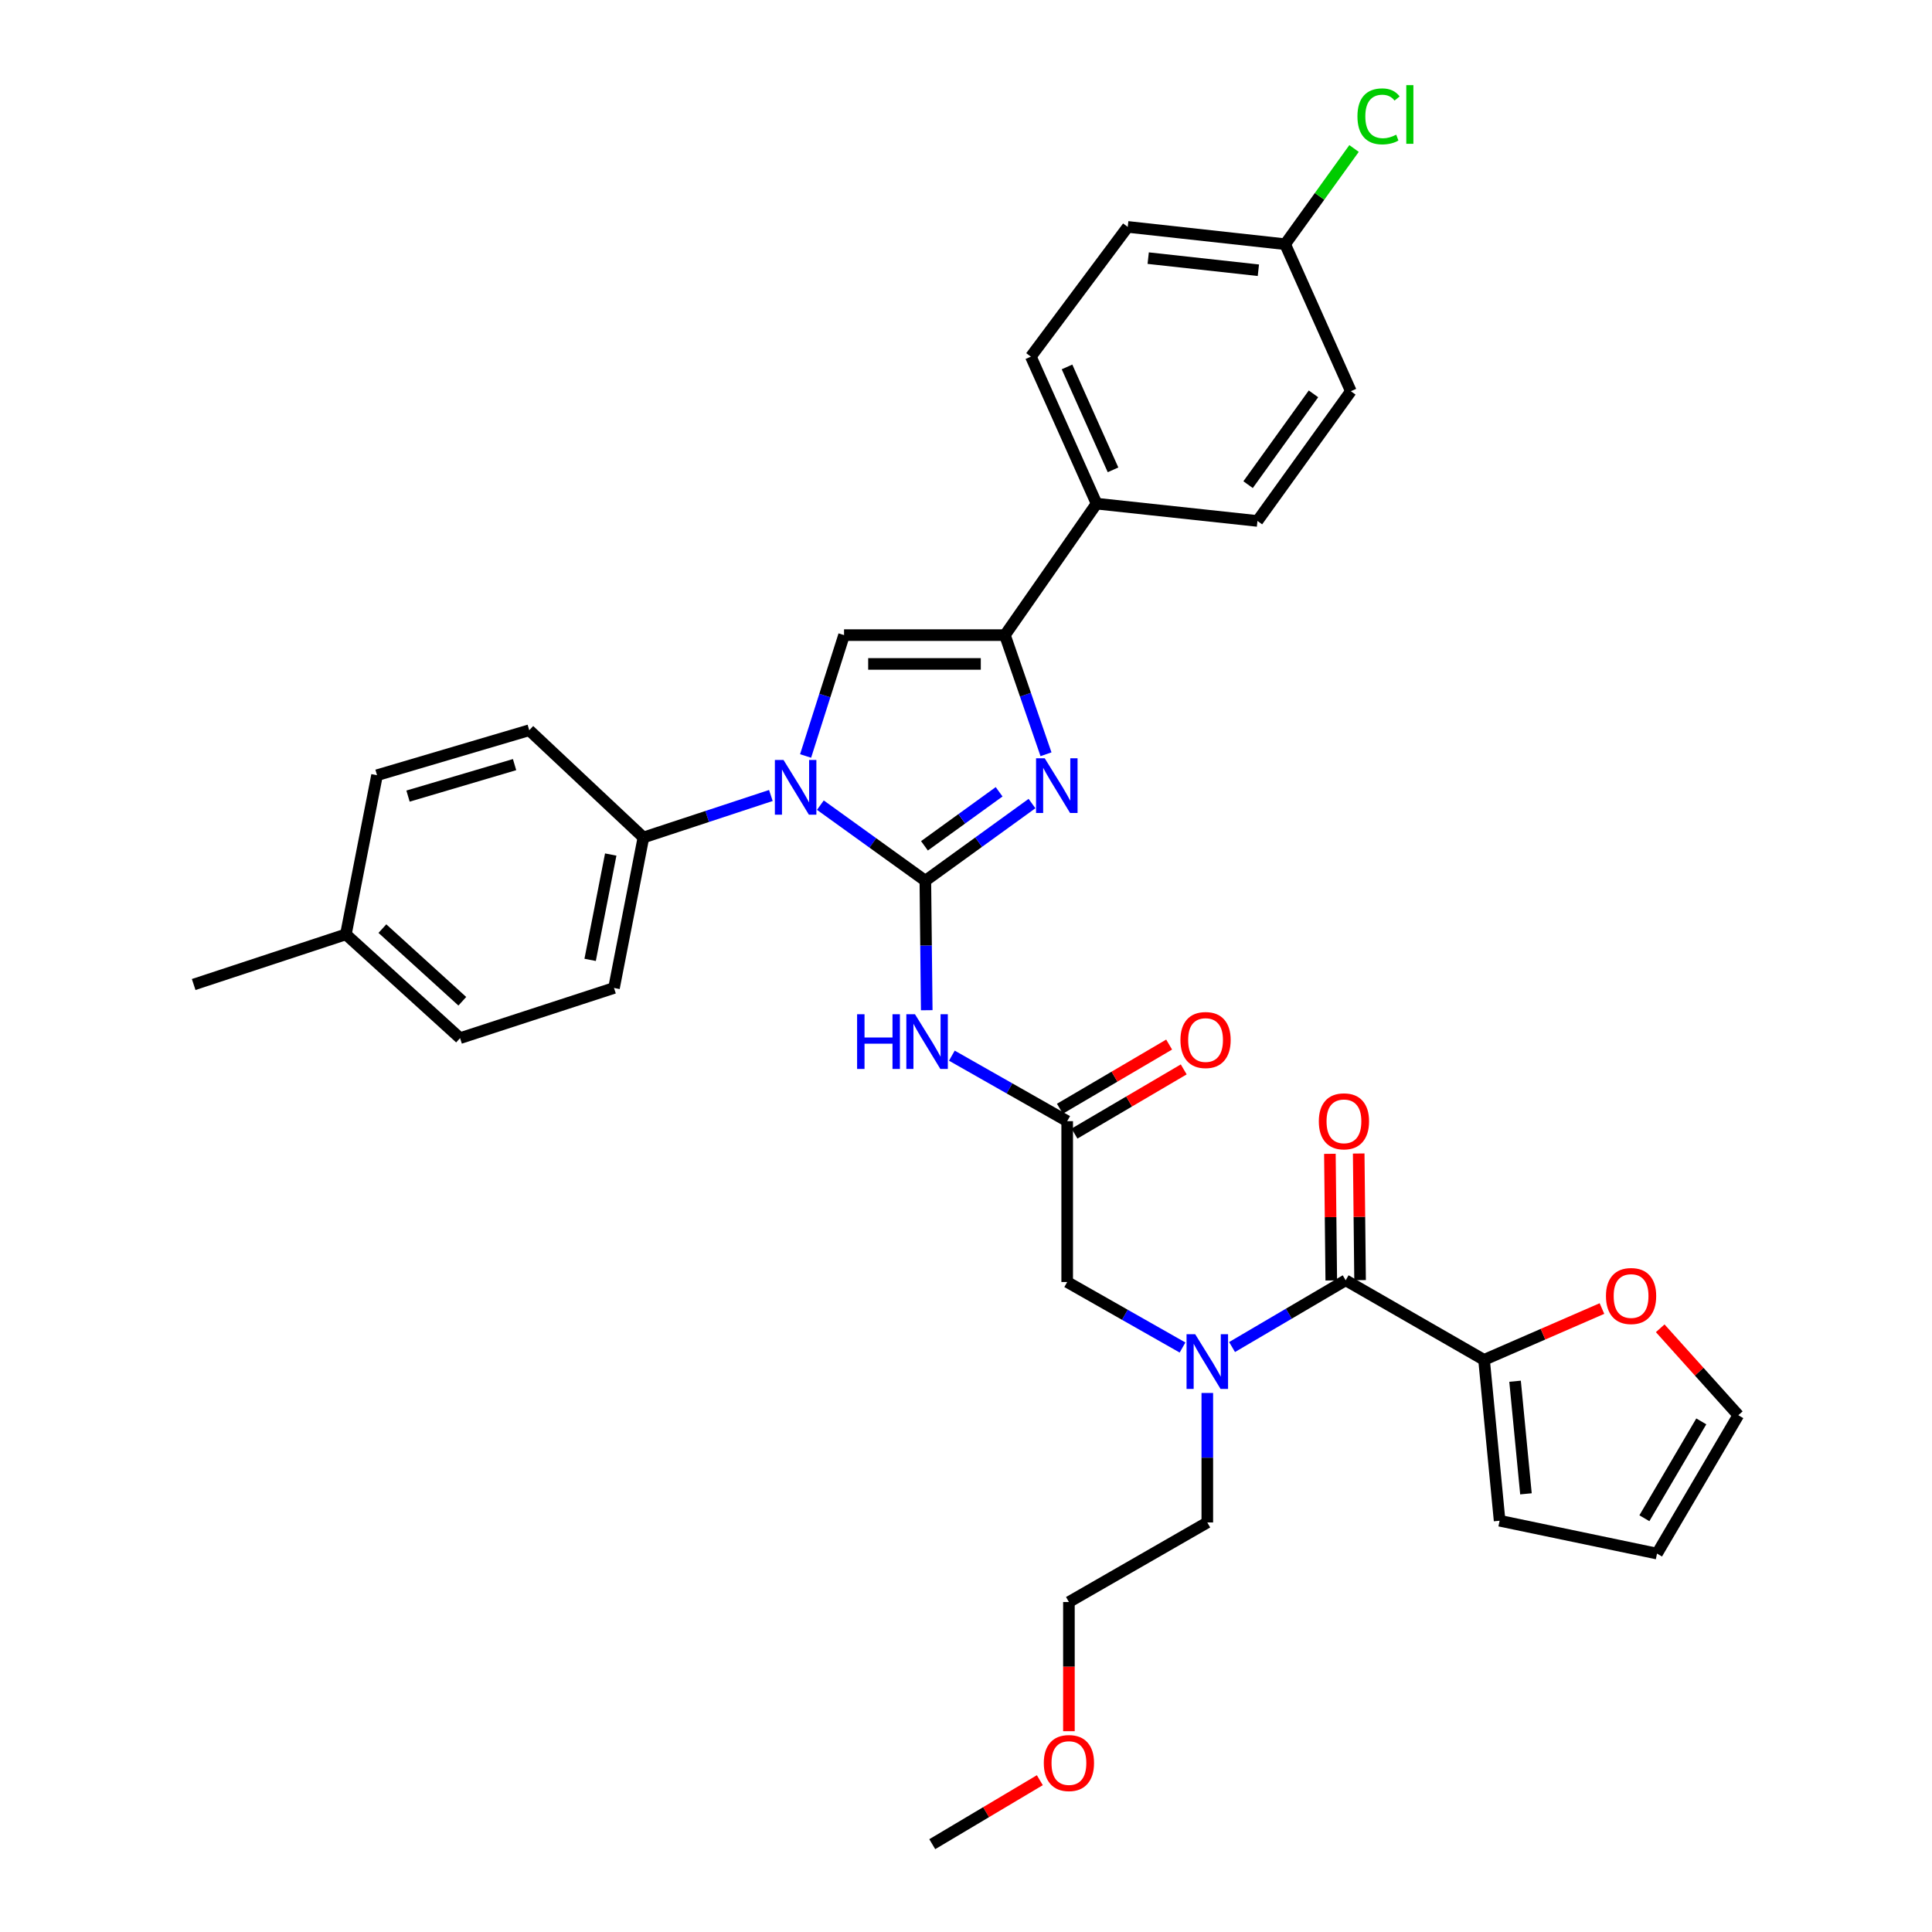 <?xml version='1.0' encoding='iso-8859-1'?>
<svg version='1.1' baseProfile='full'
              xmlns='http://www.w3.org/2000/svg'
                      xmlns:rdkit='http://www.rdkit.org/xml'
                      xmlns:xlink='http://www.w3.org/1999/xlink'
                  xml:space='preserve'
width='1000px' height='1000px' viewBox='0 0 1000 1000'>
<!-- END OF HEADER -->
<rect style='opacity:1.0;fill:#FFFFFF;stroke:none' width='1000' height='1000' x='0' y='0'> </rect>
<path class='bond-0' d='M 612.073,697.474 L 582.225,680.523' style='fill:none;fill-rule:evenodd;stroke:#0000FF;stroke-width:6px;stroke-linecap:butt;stroke-linejoin:miter;stroke-opacity:1' />
<path class='bond-0' d='M 582.225,680.523 L 552.376,663.572' style='fill:none;fill-rule:evenodd;stroke:#000000;stroke-width:6px;stroke-linecap:butt;stroke-linejoin:miter;stroke-opacity:1' />
<path class='bond-1' d='M 637.715,697.227 L 667.116,679.952' style='fill:none;fill-rule:evenodd;stroke:#0000FF;stroke-width:6px;stroke-linecap:butt;stroke-linejoin:miter;stroke-opacity:1' />
<path class='bond-1' d='M 667.116,679.952 L 696.517,662.677' style='fill:none;fill-rule:evenodd;stroke:#000000;stroke-width:6px;stroke-linecap:butt;stroke-linejoin:miter;stroke-opacity:1' />
<path class='bond-2' d='M 624.898,720.999 L 624.898,754.511' style='fill:none;fill-rule:evenodd;stroke:#0000FF;stroke-width:6px;stroke-linecap:butt;stroke-linejoin:miter;stroke-opacity:1' />
<path class='bond-2' d='M 624.898,754.511 L 624.898,788.023' style='fill:none;fill-rule:evenodd;stroke:#000000;stroke-width:6px;stroke-linecap:butt;stroke-linejoin:miter;stroke-opacity:1' />
<path class='bond-3' d='M 768.144,703.863 L 798.657,690.581' style='fill:none;fill-rule:evenodd;stroke:#000000;stroke-width:6px;stroke-linecap:butt;stroke-linejoin:miter;stroke-opacity:1' />
<path class='bond-3' d='M 798.657,690.581 L 829.17,677.299' style='fill:none;fill-rule:evenodd;stroke:#FF0000;stroke-width:6px;stroke-linecap:butt;stroke-linejoin:miter;stroke-opacity:1' />
<path class='bond-4' d='M 768.144,703.863 L 776.196,787.128' style='fill:none;fill-rule:evenodd;stroke:#000000;stroke-width:6px;stroke-linecap:butt;stroke-linejoin:miter;stroke-opacity:1' />
<path class='bond-4' d='M 784.193,714.918 L 789.829,773.203' style='fill:none;fill-rule:evenodd;stroke:#000000;stroke-width:6px;stroke-linecap:butt;stroke-linejoin:miter;stroke-opacity:1' />
<path class='bond-5' d='M 768.144,703.863 L 696.517,662.677' style='fill:none;fill-rule:evenodd;stroke:#000000;stroke-width:6px;stroke-linecap:butt;stroke-linejoin:miter;stroke-opacity:1' />
<path class='bond-6' d='M 703.972,662.596 L 703.616,629.825' style='fill:none;fill-rule:evenodd;stroke:#000000;stroke-width:6px;stroke-linecap:butt;stroke-linejoin:miter;stroke-opacity:1' />
<path class='bond-6' d='M 703.616,629.825 L 703.26,597.053' style='fill:none;fill-rule:evenodd;stroke:#FF0000;stroke-width:6px;stroke-linecap:butt;stroke-linejoin:miter;stroke-opacity:1' />
<path class='bond-6' d='M 689.062,662.758 L 688.706,629.987' style='fill:none;fill-rule:evenodd;stroke:#000000;stroke-width:6px;stroke-linecap:butt;stroke-linejoin:miter;stroke-opacity:1' />
<path class='bond-6' d='M 688.706,629.987 L 688.35,597.215' style='fill:none;fill-rule:evenodd;stroke:#FF0000;stroke-width:6px;stroke-linecap:butt;stroke-linejoin:miter;stroke-opacity:1' />
<path class='bond-7' d='M 859.321,687.517 L 879.536,710.016' style='fill:none;fill-rule:evenodd;stroke:#FF0000;stroke-width:6px;stroke-linecap:butt;stroke-linejoin:miter;stroke-opacity:1' />
<path class='bond-7' d='M 879.536,710.016 L 899.752,732.515' style='fill:none;fill-rule:evenodd;stroke:#000000;stroke-width:6px;stroke-linecap:butt;stroke-linejoin:miter;stroke-opacity:1' />
<path class='bond-8' d='M 776.196,787.128 L 857.672,804.134' style='fill:none;fill-rule:evenodd;stroke:#000000;stroke-width:6px;stroke-linecap:butt;stroke-linejoin:miter;stroke-opacity:1' />
<path class='bond-9' d='M 553.271,896.064 L 553.271,862.636' style='fill:none;fill-rule:evenodd;stroke:#FF0000;stroke-width:6px;stroke-linecap:butt;stroke-linejoin:miter;stroke-opacity:1' />
<path class='bond-9' d='M 553.271,862.636 L 553.271,829.208' style='fill:none;fill-rule:evenodd;stroke:#000000;stroke-width:6px;stroke-linecap:butt;stroke-linejoin:miter;stroke-opacity:1' />
<path class='bond-10' d='M 538.213,921.423 L 510.376,937.984' style='fill:none;fill-rule:evenodd;stroke:#FF0000;stroke-width:6px;stroke-linecap:butt;stroke-linejoin:miter;stroke-opacity:1' />
<path class='bond-10' d='M 510.376,937.984 L 482.538,954.545' style='fill:none;fill-rule:evenodd;stroke:#000000;stroke-width:6px;stroke-linecap:butt;stroke-linejoin:miter;stroke-opacity:1' />
<path class='bond-11' d='M 624.898,788.023 L 553.271,829.208' style='fill:none;fill-rule:evenodd;stroke:#000000;stroke-width:6px;stroke-linecap:butt;stroke-linejoin:miter;stroke-opacity:1' />
<path class='bond-12' d='M 492.68,546.413 L 522.528,563.364' style='fill:none;fill-rule:evenodd;stroke:#0000FF;stroke-width:6px;stroke-linecap:butt;stroke-linejoin:miter;stroke-opacity:1' />
<path class='bond-12' d='M 522.528,563.364 L 552.376,580.315' style='fill:none;fill-rule:evenodd;stroke:#000000;stroke-width:6px;stroke-linecap:butt;stroke-linejoin:miter;stroke-opacity:1' />
<path class='bond-13' d='M 479.68,522.888 L 479.32,489.376' style='fill:none;fill-rule:evenodd;stroke:#0000FF;stroke-width:6px;stroke-linecap:butt;stroke-linejoin:miter;stroke-opacity:1' />
<path class='bond-13' d='M 479.32,489.376 L 478.96,455.864' style='fill:none;fill-rule:evenodd;stroke:#000000;stroke-width:6px;stroke-linecap:butt;stroke-linejoin:miter;stroke-opacity:1' />
<path class='bond-14' d='M 556.153,586.743 L 584.424,570.132' style='fill:none;fill-rule:evenodd;stroke:#000000;stroke-width:6px;stroke-linecap:butt;stroke-linejoin:miter;stroke-opacity:1' />
<path class='bond-14' d='M 584.424,570.132 L 612.695,553.521' style='fill:none;fill-rule:evenodd;stroke:#FF0000;stroke-width:6px;stroke-linecap:butt;stroke-linejoin:miter;stroke-opacity:1' />
<path class='bond-14' d='M 548.6,573.887 L 576.871,557.276' style='fill:none;fill-rule:evenodd;stroke:#000000;stroke-width:6px;stroke-linecap:butt;stroke-linejoin:miter;stroke-opacity:1' />
<path class='bond-14' d='M 576.871,557.276 L 605.142,540.665' style='fill:none;fill-rule:evenodd;stroke:#FF0000;stroke-width:6px;stroke-linecap:butt;stroke-linejoin:miter;stroke-opacity:1' />
<path class='bond-15' d='M 552.376,580.315 L 552.376,663.572' style='fill:none;fill-rule:evenodd;stroke:#000000;stroke-width:6px;stroke-linecap:butt;stroke-linejoin:miter;stroke-opacity:1' />
<path class='bond-16' d='M 424.623,416.743 L 451.791,436.304' style='fill:none;fill-rule:evenodd;stroke:#0000FF;stroke-width:6px;stroke-linecap:butt;stroke-linejoin:miter;stroke-opacity:1' />
<path class='bond-16' d='M 451.791,436.304 L 478.96,455.864' style='fill:none;fill-rule:evenodd;stroke:#000000;stroke-width:6px;stroke-linecap:butt;stroke-linejoin:miter;stroke-opacity:1' />
<path class='bond-17' d='M 416.977,391.295 L 426.928,360.016' style='fill:none;fill-rule:evenodd;stroke:#0000FF;stroke-width:6px;stroke-linecap:butt;stroke-linejoin:miter;stroke-opacity:1' />
<path class='bond-17' d='M 426.928,360.016 L 436.88,328.738' style='fill:none;fill-rule:evenodd;stroke:#000000;stroke-width:6px;stroke-linecap:butt;stroke-linejoin:miter;stroke-opacity:1' />
<path class='bond-18' d='M 399,411.744 L 366.015,422.613' style='fill:none;fill-rule:evenodd;stroke:#0000FF;stroke-width:6px;stroke-linecap:butt;stroke-linejoin:miter;stroke-opacity:1' />
<path class='bond-18' d='M 366.015,422.613 L 333.03,433.482' style='fill:none;fill-rule:evenodd;stroke:#000000;stroke-width:6px;stroke-linecap:butt;stroke-linejoin:miter;stroke-opacity:1' />
<path class='bond-19' d='M 478.96,455.864 L 506.56,435.891' style='fill:none;fill-rule:evenodd;stroke:#000000;stroke-width:6px;stroke-linecap:butt;stroke-linejoin:miter;stroke-opacity:1' />
<path class='bond-19' d='M 506.56,435.891 L 534.161,415.918' style='fill:none;fill-rule:evenodd;stroke:#0000FF;stroke-width:6px;stroke-linecap:butt;stroke-linejoin:miter;stroke-opacity:1' />
<path class='bond-19' d='M 478.499,437.793 L 497.819,423.812' style='fill:none;fill-rule:evenodd;stroke:#000000;stroke-width:6px;stroke-linecap:butt;stroke-linejoin:miter;stroke-opacity:1' />
<path class='bond-19' d='M 497.819,423.812 L 517.14,409.831' style='fill:none;fill-rule:evenodd;stroke:#0000FF;stroke-width:6px;stroke-linecap:butt;stroke-linejoin:miter;stroke-opacity:1' />
<path class='bond-20' d='M 541.408,390.407 L 530.777,359.572' style='fill:none;fill-rule:evenodd;stroke:#0000FF;stroke-width:6px;stroke-linecap:butt;stroke-linejoin:miter;stroke-opacity:1' />
<path class='bond-20' d='M 530.777,359.572 L 520.145,328.738' style='fill:none;fill-rule:evenodd;stroke:#000000;stroke-width:6px;stroke-linecap:butt;stroke-linejoin:miter;stroke-opacity:1' />
<path class='bond-21' d='M 520.145,328.738 L 567.593,260.689' style='fill:none;fill-rule:evenodd;stroke:#000000;stroke-width:6px;stroke-linecap:butt;stroke-linejoin:miter;stroke-opacity:1' />
<path class='bond-22' d='M 520.145,328.738 L 436.88,328.738' style='fill:none;fill-rule:evenodd;stroke:#000000;stroke-width:6px;stroke-linecap:butt;stroke-linejoin:miter;stroke-opacity:1' />
<path class='bond-22' d='M 507.656,343.648 L 449.37,343.648' style='fill:none;fill-rule:evenodd;stroke:#000000;stroke-width:6px;stroke-linecap:butt;stroke-linejoin:miter;stroke-opacity:1' />
<path class='bond-23' d='M 567.593,260.689 L 533.573,184.589' style='fill:none;fill-rule:evenodd;stroke:#000000;stroke-width:6px;stroke-linecap:butt;stroke-linejoin:miter;stroke-opacity:1' />
<path class='bond-23' d='M 576.102,243.189 L 552.288,189.918' style='fill:none;fill-rule:evenodd;stroke:#000000;stroke-width:6px;stroke-linecap:butt;stroke-linejoin:miter;stroke-opacity:1' />
<path class='bond-24' d='M 567.593,260.689 L 650.859,269.643' style='fill:none;fill-rule:evenodd;stroke:#000000;stroke-width:6px;stroke-linecap:butt;stroke-linejoin:miter;stroke-opacity:1' />
<path class='bond-25' d='M 533.573,184.589 L 583.713,117.443' style='fill:none;fill-rule:evenodd;stroke:#000000;stroke-width:6px;stroke-linecap:butt;stroke-linejoin:miter;stroke-opacity:1' />
<path class='bond-26' d='M 333.03,433.482 L 273.936,377.975' style='fill:none;fill-rule:evenodd;stroke:#000000;stroke-width:6px;stroke-linecap:butt;stroke-linejoin:miter;stroke-opacity:1' />
<path class='bond-27' d='M 333.03,433.482 L 317.805,511.372' style='fill:none;fill-rule:evenodd;stroke:#000000;stroke-width:6px;stroke-linecap:butt;stroke-linejoin:miter;stroke-opacity:1' />
<path class='bond-27' d='M 316.113,442.305 L 305.456,496.828' style='fill:none;fill-rule:evenodd;stroke:#000000;stroke-width:6px;stroke-linecap:butt;stroke-linejoin:miter;stroke-opacity:1' />
<path class='bond-28' d='M 179.032,483.622 L 238.126,537.34' style='fill:none;fill-rule:evenodd;stroke:#000000;stroke-width:6px;stroke-linecap:butt;stroke-linejoin:miter;stroke-opacity:1' />
<path class='bond-28' d='M 197.926,480.647 L 239.292,518.249' style='fill:none;fill-rule:evenodd;stroke:#000000;stroke-width:6px;stroke-linecap:butt;stroke-linejoin:miter;stroke-opacity:1' />
<path class='bond-29' d='M 179.032,483.622 L 100.248,509.582' style='fill:none;fill-rule:evenodd;stroke:#000000;stroke-width:6px;stroke-linecap:butt;stroke-linejoin:miter;stroke-opacity:1' />
<path class='bond-30' d='M 179.032,483.622 L 195.152,401.251' style='fill:none;fill-rule:evenodd;stroke:#000000;stroke-width:6px;stroke-linecap:butt;stroke-linejoin:miter;stroke-opacity:1' />
<path class='bond-31' d='M 273.936,377.975 L 195.152,401.251' style='fill:none;fill-rule:evenodd;stroke:#000000;stroke-width:6px;stroke-linecap:butt;stroke-linejoin:miter;stroke-opacity:1' />
<path class='bond-31' d='M 266.343,395.765 L 211.194,412.059' style='fill:none;fill-rule:evenodd;stroke:#000000;stroke-width:6px;stroke-linecap:butt;stroke-linejoin:miter;stroke-opacity:1' />
<path class='bond-32' d='M 317.805,511.372 L 238.126,537.34' style='fill:none;fill-rule:evenodd;stroke:#000000;stroke-width:6px;stroke-linecap:butt;stroke-linejoin:miter;stroke-opacity:1' />
<path class='bond-33' d='M 650.859,269.643 L 699.201,202.497' style='fill:none;fill-rule:evenodd;stroke:#000000;stroke-width:6px;stroke-linecap:butt;stroke-linejoin:miter;stroke-opacity:1' />
<path class='bond-33' d='M 646.01,250.86 L 679.849,203.858' style='fill:none;fill-rule:evenodd;stroke:#000000;stroke-width:6px;stroke-linecap:butt;stroke-linejoin:miter;stroke-opacity:1' />
<path class='bond-34' d='M 665.181,126.397 L 699.201,202.497' style='fill:none;fill-rule:evenodd;stroke:#000000;stroke-width:6px;stroke-linecap:butt;stroke-linejoin:miter;stroke-opacity:1' />
<path class='bond-35' d='M 665.181,126.397 L 683.016,101.629' style='fill:none;fill-rule:evenodd;stroke:#000000;stroke-width:6px;stroke-linecap:butt;stroke-linejoin:miter;stroke-opacity:1' />
<path class='bond-35' d='M 683.016,101.629 L 700.852,76.86' style='fill:none;fill-rule:evenodd;stroke:#00CC00;stroke-width:6px;stroke-linecap:butt;stroke-linejoin:miter;stroke-opacity:1' />
<path class='bond-36' d='M 665.181,126.397 L 583.713,117.443' style='fill:none;fill-rule:evenodd;stroke:#000000;stroke-width:6px;stroke-linecap:butt;stroke-linejoin:miter;stroke-opacity:1' />
<path class='bond-36' d='M 651.331,139.875 L 594.304,133.607' style='fill:none;fill-rule:evenodd;stroke:#000000;stroke-width:6px;stroke-linecap:butt;stroke-linejoin:miter;stroke-opacity:1' />
<path class='bond-37' d='M 899.752,732.515 L 857.672,804.134' style='fill:none;fill-rule:evenodd;stroke:#000000;stroke-width:6px;stroke-linecap:butt;stroke-linejoin:miter;stroke-opacity:1' />
<path class='bond-37' d='M 880.585,735.705 L 851.128,785.838' style='fill:none;fill-rule:evenodd;stroke:#000000;stroke-width:6px;stroke-linecap:butt;stroke-linejoin:miter;stroke-opacity:1' />
<path  class='atom-0' d='M 618.638 690.597
L 627.918 705.597
Q 628.838 707.077, 630.318 709.757
Q 631.798 712.437, 631.878 712.597
L 631.878 690.597
L 635.638 690.597
L 635.638 718.917
L 631.758 718.917
L 621.798 702.517
Q 620.638 700.597, 619.398 698.397
Q 618.198 696.197, 617.838 695.517
L 617.838 718.917
L 614.158 718.917
L 614.158 690.597
L 618.638 690.597
' fill='#0000FF'/>
<path  class='atom-3' d='M 682.622 580.395
Q 682.622 573.595, 685.982 569.795
Q 689.342 565.995, 695.622 565.995
Q 701.902 565.995, 705.262 569.795
Q 708.622 573.595, 708.622 580.395
Q 708.622 587.275, 705.222 591.195
Q 701.822 595.075, 695.622 595.075
Q 689.382 595.075, 685.982 591.195
Q 682.622 587.315, 682.622 580.395
M 695.622 591.875
Q 699.942 591.875, 702.262 588.995
Q 704.622 586.075, 704.622 580.395
Q 704.622 574.835, 702.262 572.035
Q 699.942 569.195, 695.622 569.195
Q 691.302 569.195, 688.942 571.995
Q 686.622 574.795, 686.622 580.395
Q 686.622 586.115, 688.942 588.995
Q 691.302 591.875, 695.622 591.875
' fill='#FF0000'/>
<path  class='atom-4' d='M 831.244 670.817
Q 831.244 664.017, 834.604 660.217
Q 837.964 656.417, 844.244 656.417
Q 850.524 656.417, 853.884 660.217
Q 857.244 664.017, 857.244 670.817
Q 857.244 677.697, 853.844 681.617
Q 850.444 685.497, 844.244 685.497
Q 838.004 685.497, 834.604 681.617
Q 831.244 677.737, 831.244 670.817
M 844.244 682.297
Q 848.564 682.297, 850.884 679.417
Q 853.244 676.497, 853.244 670.817
Q 853.244 665.257, 850.884 662.457
Q 848.564 659.617, 844.244 659.617
Q 839.924 659.617, 837.564 662.417
Q 835.244 665.217, 835.244 670.817
Q 835.244 676.537, 837.564 679.417
Q 839.924 682.297, 844.244 682.297
' fill='#FF0000'/>
<path  class='atom-6' d='M 540.271 912.545
Q 540.271 905.745, 543.631 901.945
Q 546.991 898.145, 553.271 898.145
Q 559.551 898.145, 562.911 901.945
Q 566.271 905.745, 566.271 912.545
Q 566.271 919.425, 562.871 923.345
Q 559.471 927.225, 553.271 927.225
Q 547.031 927.225, 543.631 923.345
Q 540.271 919.465, 540.271 912.545
M 553.271 924.025
Q 557.591 924.025, 559.911 921.145
Q 562.271 918.225, 562.271 912.545
Q 562.271 906.985, 559.911 904.185
Q 557.591 901.345, 553.271 901.345
Q 548.951 901.345, 546.591 904.145
Q 544.271 906.945, 544.271 912.545
Q 544.271 918.265, 546.591 921.145
Q 548.951 924.025, 553.271 924.025
' fill='#FF0000'/>
<path  class='atom-8' d='M 443.635 524.969
L 447.475 524.969
L 447.475 537.009
L 461.955 537.009
L 461.955 524.969
L 465.795 524.969
L 465.795 553.289
L 461.955 553.289
L 461.955 540.209
L 447.475 540.209
L 447.475 553.289
L 443.635 553.289
L 443.635 524.969
' fill='#0000FF'/>
<path  class='atom-8' d='M 473.595 524.969
L 482.875 539.969
Q 483.795 541.449, 485.275 544.129
Q 486.755 546.809, 486.835 546.969
L 486.835 524.969
L 490.595 524.969
L 490.595 553.289
L 486.715 553.289
L 476.755 536.889
Q 475.595 534.969, 474.355 532.769
Q 473.155 530.569, 472.795 529.889
L 472.795 553.289
L 469.115 553.289
L 469.115 524.969
L 473.595 524.969
' fill='#0000FF'/>
<path  class='atom-10' d='M 610.995 538.315
Q 610.995 531.515, 614.355 527.715
Q 617.715 523.915, 623.995 523.915
Q 630.275 523.915, 633.635 527.715
Q 636.995 531.515, 636.995 538.315
Q 636.995 545.195, 633.595 549.115
Q 630.195 552.995, 623.995 552.995
Q 617.755 552.995, 614.355 549.115
Q 610.995 545.235, 610.995 538.315
M 623.995 549.795
Q 628.315 549.795, 630.635 546.915
Q 632.995 543.995, 632.995 538.315
Q 632.995 532.755, 630.635 529.955
Q 628.315 527.115, 623.995 527.115
Q 619.675 527.115, 617.315 529.915
Q 614.995 532.715, 614.995 538.315
Q 614.995 544.035, 617.315 546.915
Q 619.675 549.795, 623.995 549.795
' fill='#FF0000'/>
<path  class='atom-12' d='M 405.554 393.362
L 414.834 408.362
Q 415.754 409.842, 417.234 412.522
Q 418.714 415.202, 418.794 415.362
L 418.794 393.362
L 422.554 393.362
L 422.554 421.682
L 418.674 421.682
L 408.714 405.282
Q 407.554 403.362, 406.314 401.162
Q 405.114 398.962, 404.754 398.282
L 404.754 421.682
L 401.074 421.682
L 401.074 393.362
L 405.554 393.362
' fill='#0000FF'/>
<path  class='atom-14' d='M 540.74 392.467
L 550.02 407.467
Q 550.94 408.947, 552.42 411.627
Q 553.9 414.307, 553.98 414.467
L 553.98 392.467
L 557.74 392.467
L 557.74 420.787
L 553.86 420.787
L 543.9 404.387
Q 542.74 402.467, 541.5 400.267
Q 540.3 398.067, 539.94 397.387
L 539.94 420.787
L 536.26 420.787
L 536.26 392.467
L 540.74 392.467
' fill='#0000FF'/>
<path  class='atom-30' d='M 702.611 60.231
Q 702.611 53.191, 705.891 49.511
Q 709.211 45.791, 715.491 45.791
Q 721.331 45.791, 724.451 49.911
L 721.811 52.071
Q 719.531 49.071, 715.491 49.071
Q 711.211 49.071, 708.931 51.951
Q 706.691 54.791, 706.691 60.231
Q 706.691 65.831, 709.011 68.711
Q 711.371 71.591, 715.931 71.591
Q 719.051 71.591, 722.691 69.711
L 723.811 72.711
Q 722.331 73.671, 720.091 74.231
Q 717.851 74.791, 715.371 74.791
Q 709.211 74.791, 705.891 71.031
Q 702.611 67.271, 702.611 60.231
' fill='#00CC00'/>
<path  class='atom-30' d='M 727.891 44.071
L 731.571 44.071
L 731.571 74.431
L 727.891 74.431
L 727.891 44.071
' fill='#00CC00'/>
</svg>
